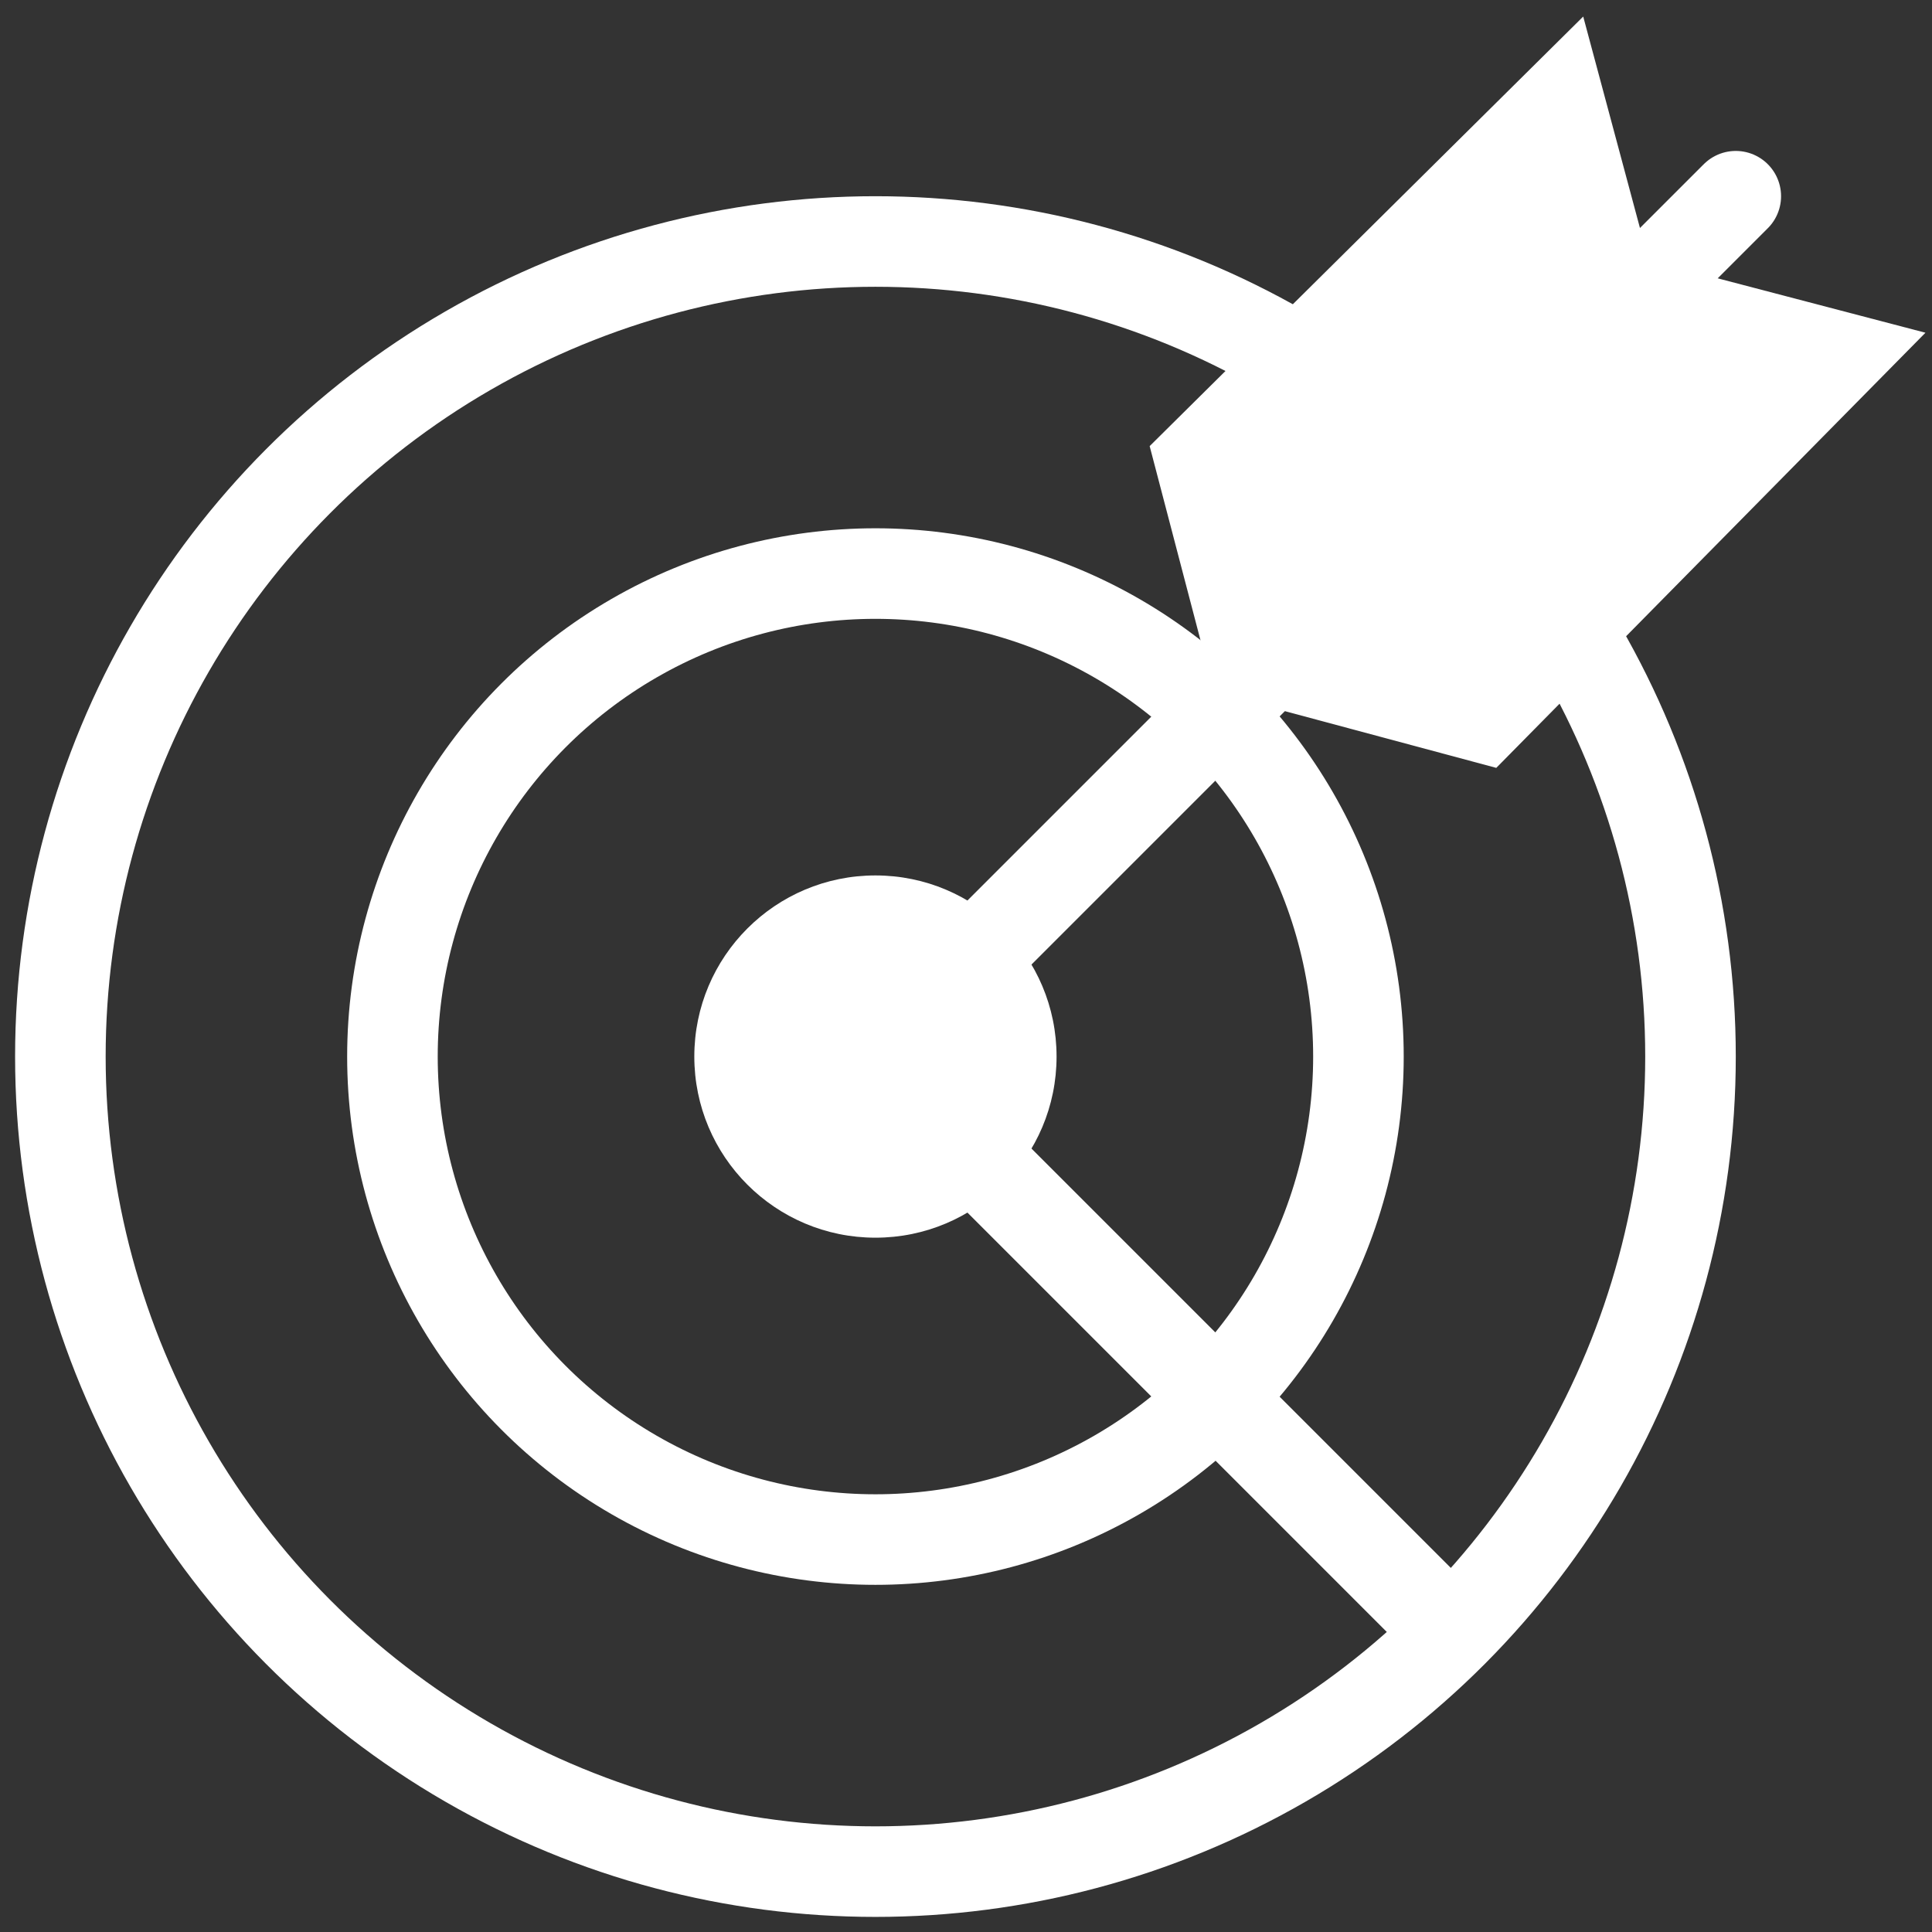 <svg width="64" height="64" viewBox="0 0 64 64" xmlns="http://www.w3.org/2000/svg"><rect x="0" y="0" width="64" height="64" fill="#333333" stroke="none"/><title>website-dev-illustration-dart</title><g transform="translate(2 -2)" fill="none" fill-rule="evenodd"><circle stroke="#FFF" stroke-width="3" cx="27" cy="37" r="27"/><circle stroke="#FFF" stroke-width="3" cx="27" cy="37" r="16"/><circle fill="#FFF" cx="27" cy="37" r="6"/><path d="M55.5 8.5l-28 28M46.006 56.006L26.5 36.5" stroke="#FFF" stroke-width="3" stroke-linecap="round" stroke-linejoin="round"/><path fill="#FFF" d="M52.499 10.199L38.084 24.416l-2-7.638 14.362-14.23zM47.566 27.437l14.217-14.415-7.638-2-14.23 14.362z"/></g></svg>
